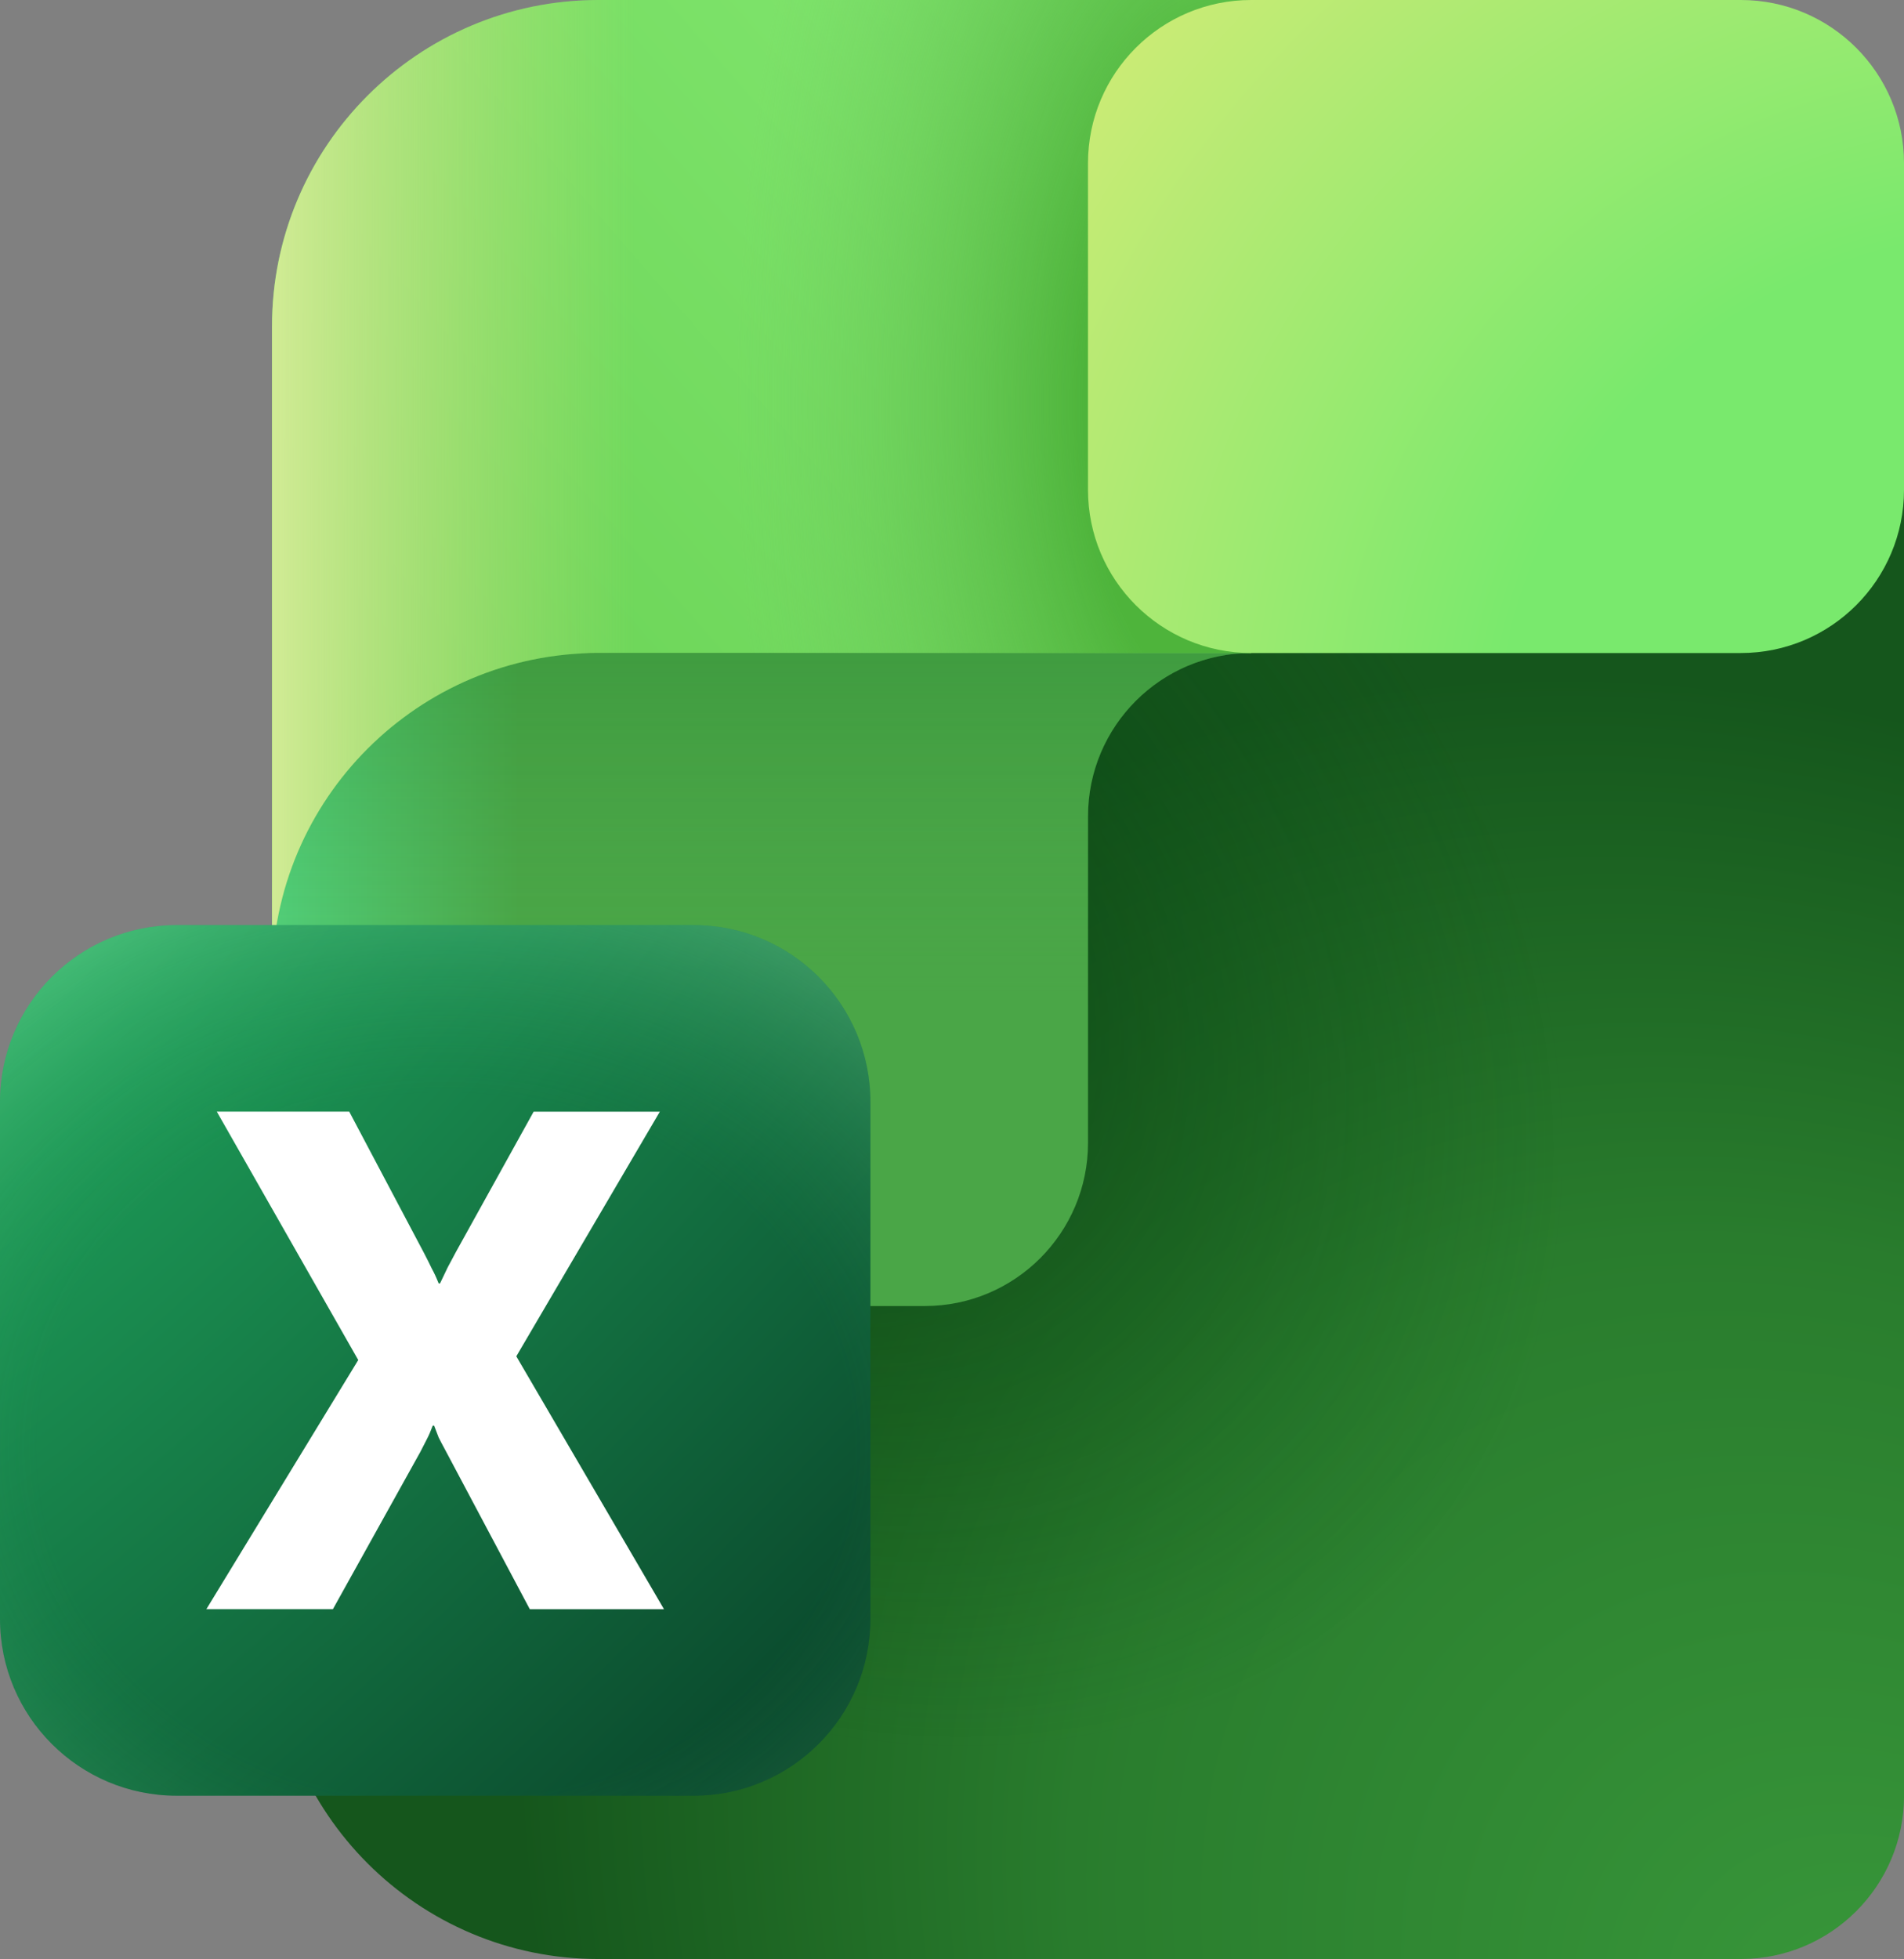 <?xml version="1.0" encoding="UTF-8"?>
<svg xmlns="http://www.w3.org/2000/svg" xmlns:xlink="http://www.w3.org/1999/xlink" width="486px" height="500px" viewBox="0 0 486 500" version="1.1">
<rect x="0" y="0" width="486" height="500" fill="#808080" stroke="none"/>
<defs>
<radialGradient id="radial0" gradientUnits="userSpaceOnUse" cx="-746.66" cy="781.44" fx="-746.66" fy="781.44" r="13.89" gradientTransform="matrix(-28.326,-29.808,-23.119,21.98,-2596.39,-38900.309)">
<stop offset="0.06" style="stop-color:rgb(21.569%,58.431%,22.353%);stop-opacity:1;"/>
<stop offset="0.42" style="stop-color:rgb(16.078%,48.627%,17.647%);stop-opacity:1;"/>
<stop offset="0.7" style="stop-color:rgb(8.235%,33.725%,10.98%);stop-opacity:1;"/>
</radialGradient>
<radialGradient id="radial1" gradientUnits="userSpaceOnUse" cx="-773.19" cy="771.25" fx="-773.19" fy="771.25" r="13.89" gradientTransform="matrix(-11.976,-11.581,-8.959,9.268,-2155.12,-15858.88)">
<stop offset="0" style="stop-color:rgb(2.745%,23.137%,6.275%);stop-opacity:0.698;"/>
<stop offset="0.99" style="stop-color:rgb(3.137%,29.02%,7.451%);stop-opacity:0;"/>
</radialGradient>
<linearGradient id="linear0" gradientUnits="userSpaceOnUse" x1="69.43" y1="210.33" x2="260.84" y2="210.33" gradientTransform="matrix(1,0,0,-1,0,502)">
<stop offset="0" style="stop-color:rgb(32.157%,81.961%,48.627%);stop-opacity:1;"/>
<stop offset="0.33" style="stop-color:rgb(29.02%,65.098%,27.843%);stop-opacity:1;"/>
</linearGradient>
<linearGradient id="linear1" gradientUnits="userSpaceOnUse" x1="194.4" y1="335.33" x2="194.4" y2="161.68" gradientTransform="matrix(1,0,0,-1,0,502)">
<stop offset="0" style="stop-color:rgb(16.078%,52.157%,18.431%);stop-opacity:0.302;"/>
<stop offset="0.5" style="stop-color:rgb(29.02%,65.098%,27.843%);stop-opacity:0;"/>
</linearGradient>
<linearGradient id="linear2" gradientUnits="userSpaceOnUse" x1="80.49" y1="297.22" x2="311.45" y2="497.54" gradientTransform="matrix(1,0,0,-1,0,502)">
<stop offset="0" style="stop-color:rgb(40%,81.569%,32.157%);stop-opacity:1;"/>
<stop offset="1" style="stop-color:rgb(52.157%,91.373%,44.706%);stop-opacity:1;"/>
</linearGradient>
<radialGradient id="radial2" gradientUnits="userSpaceOnUse" cx="-824.11" cy="810.99" fx="-824.11" fy="810.99" r="13.89" gradientTransform="matrix(-9.02,-0,-0,19.09,-7120.4,-15378.69)">
<stop offset="0.29" style="stop-color:rgb(30.588%,70.588%,23.137%);stop-opacity:1;"/>
<stop offset="1" style="stop-color:rgb(44.706%,80%,38.039%);stop-opacity:0;"/>
</radialGradient>
<linearGradient id="linear3" gradientUnits="userSpaceOnUse" x1="182.11" y1="377" x2="69.43" y2="377" gradientTransform="matrix(1,0,0,-1,0,502)">
<stop offset="0.18" style="stop-color:rgb(75.294%,87.843%,45.882%);stop-opacity:0;"/>
<stop offset="1" style="stop-color:rgb(81.961%,92.157%,58.431%);stop-opacity:1;"/>
</linearGradient>
<radialGradient id="radial3" gradientUnits="userSpaceOnUse" cx="-769.14" cy="808.9" fx="-769.14" fy="808.9" r="13.89" gradientTransform="matrix(-16.908,-13.682,13.641,-16.863,-23523.369,3309.71)">
<stop offset="0.44" style="stop-color:rgb(47.451%,91.373%,42.745%);stop-opacity:1;"/>
<stop offset="1" style="stop-color:rgb(81.569%,92.157%,46.275%);stop-opacity:1;"/>
</radialGradient>
<radialGradient id="radial4" gradientUnits="userSpaceOnUse" cx="-675.64" cy="793.28" fx="-675.64" fy="793.28" r="13.89" gradientTransform="matrix(15.992,15.998,45.542,-45.548,-25315.85,47178.18)">
<stop offset="0" style="stop-color:rgb(12.549%,65.882%,36.863%);stop-opacity:1;"/>
<stop offset="0.94" style="stop-color:rgb(3.529%,26.667%,16.471%);stop-opacity:1;"/>
</radialGradient>
<radialGradient id="radial5" gradientUnits="userSpaceOnUse" cx="-657.62" cy="853.99" fx="-657.62" fy="853.99" r="13.89" gradientTransform="matrix(0,11.2,12.9,-0,-10902.85,7734.8)">
<stop offset="0.58" style="stop-color:rgb(20%,65.098%,38.431%);stop-opacity:0;"/>
<stop offset="0.97" style="stop-color:rgb(59.608%,94.118%,69.02%);stop-opacity:0.302;"/>
</radialGradient>
</defs>
<g id="surface1">
<path style=" stroke:none;fill-rule:nonzero;fill:url(#radial0);" d="M 69.43 159.719 C 69.43 125.199 97.41 97.219 131.922 97.219 L 486.012 97.219 L 486.012 458.328 C 486.012 481.34 467.359 500 444.352 500 L 152.738 500 C 106.73 500 69.43 462.691 69.43 416.672 Z M 69.43 159.719 "/>
<path style=" stroke:none;fill-rule:nonzero;fill:url(#radial1);" d="M 69.43 159.719 C 69.43 125.199 97.41 97.219 131.922 97.219 L 486.012 97.219 L 486.012 458.328 C 486.012 481.34 467.359 500 444.352 500 L 152.738 500 C 106.73 500 69.43 462.691 69.43 416.672 Z M 69.43 159.719 "/>
<path style=" stroke:none;fill-rule:nonzero;fill:url(#linear0);" d="M 69.43 229.172 C 69.43 194.648 97.41 166.672 131.922 166.672 L 319.379 166.672 C 296.371 166.672 277.719 185.328 277.719 208.34 L 277.719 291.672 C 277.719 314.68 259.07 333.34 236.059 333.34 L 152.75 333.34 C 106.738 333.34 69.441 370.648 69.441 416.672 L 69.441 229.172 Z M 69.43 229.172 "/>
<path style=" stroke:none;fill-rule:nonzero;fill:url(#linear1);" d="M 69.43 229.172 C 69.43 194.648 97.41 166.672 131.922 166.672 L 319.379 166.672 C 296.371 166.672 277.719 185.328 277.719 208.34 L 277.719 291.672 C 277.719 314.68 259.07 333.34 236.059 333.34 L 152.75 333.34 C 106.738 333.34 69.441 370.648 69.441 416.672 L 69.441 229.172 Z M 69.43 229.172 "/>
<path style=" stroke:none;fill-rule:nonzero;fill:url(#linear2);" d="M 69.43 83.328 C 69.43 37.309 106.73 0 152.738 0 L 319.371 0 L 319.371 166.672 L 152.738 166.672 C 106.73 166.672 69.43 203.98 69.43 250 Z M 69.43 83.328 "/>
<path style=" stroke:none;fill-rule:nonzero;fill:url(#radial2);" d="M 69.43 83.328 C 69.43 37.309 106.73 0 152.738 0 L 319.371 0 L 319.371 166.672 L 152.738 166.672 C 106.73 166.672 69.43 203.98 69.43 250 Z M 69.43 83.328 "/>
<path style=" stroke:none;fill-rule:nonzero;fill:url(#linear3);" d="M 69.43 83.328 C 69.43 37.309 106.73 0 152.738 0 L 319.371 0 L 319.371 166.672 L 152.738 166.672 C 106.73 166.672 69.43 203.98 69.43 250 Z M 69.43 83.328 "/>
<path style=" stroke:none;fill-rule:nonzero;fill:url(#radial3);" d="M 319.371 0 L 444.34 0 C 467.348 0 486 18.652 486 41.66 L 486 125.012 C 486 148.02 467.348 166.672 444.34 166.672 L 319.371 166.672 C 296.363 166.672 277.711 148.02 277.711 125.012 L 277.711 41.66 C 277.711 18.652 296.363 0 319.371 0 Z M 319.371 0 "/>
<path style=" stroke:none;fill-rule:nonzero;fill:url(#radial4);" d="M 45.129 236.109 L 177.039 236.109 C 201.965 236.109 222.172 256.316 222.172 281.238 L 222.172 413.199 C 222.172 438.125 201.965 458.328 177.039 458.328 L 45.129 458.328 C 20.207 458.328 0 438.125 0 413.199 L 0 281.238 C 0 256.316 20.207 236.109 45.129 236.109 Z M 45.129 236.109 "/>
<path style=" stroke:none;fill-rule:nonzero;fill:url(#radial5);" d="M 45.129 236.109 L 177.039 236.109 C 201.965 236.109 222.172 256.316 222.172 281.238 L 222.172 413.199 C 222.172 438.125 201.965 458.328 177.039 458.328 L 45.129 458.328 C 20.207 458.328 0 438.125 0 413.199 L 0 281.238 C 0 256.316 20.207 236.109 45.129 236.109 Z M 45.129 236.109 "/>
<path style=" stroke:none;fill-rule:nonzero;fill:rgb(100%,100%,100%);fill-opacity:1;" d="M 169.48 410.711 L 135.23 410.711 L 113.73 370.238 C 112.961 368.82 112.371 367.699 111.961 366.871 C 111.609 365.988 111.219 364.98 110.809 363.859 L 110.461 363.859 C 109.93 365.281 109.43 366.43 108.961 367.309 C 108.488 368.199 107.93 369.289 107.281 370.59 L 84.98 410.699 L 52.68 410.699 L 91.441 347.121 L 55.34 283.719 L 89.141 283.719 L 108.25 319.852 C 109.02 321.328 109.672 322.629 110.199 323.75 C 110.789 324.809 111.379 326.078 111.969 327.559 L 112.32 327.559 C 113.141 325.852 113.789 324.488 114.27 323.488 C 114.801 322.488 115.512 321.16 116.391 319.512 L 136.211 283.738 L 168.422 283.738 L 131.789 346.172 L 169.488 410.719 Z M 169.48 410.711 "/>
</g>
</svg>
